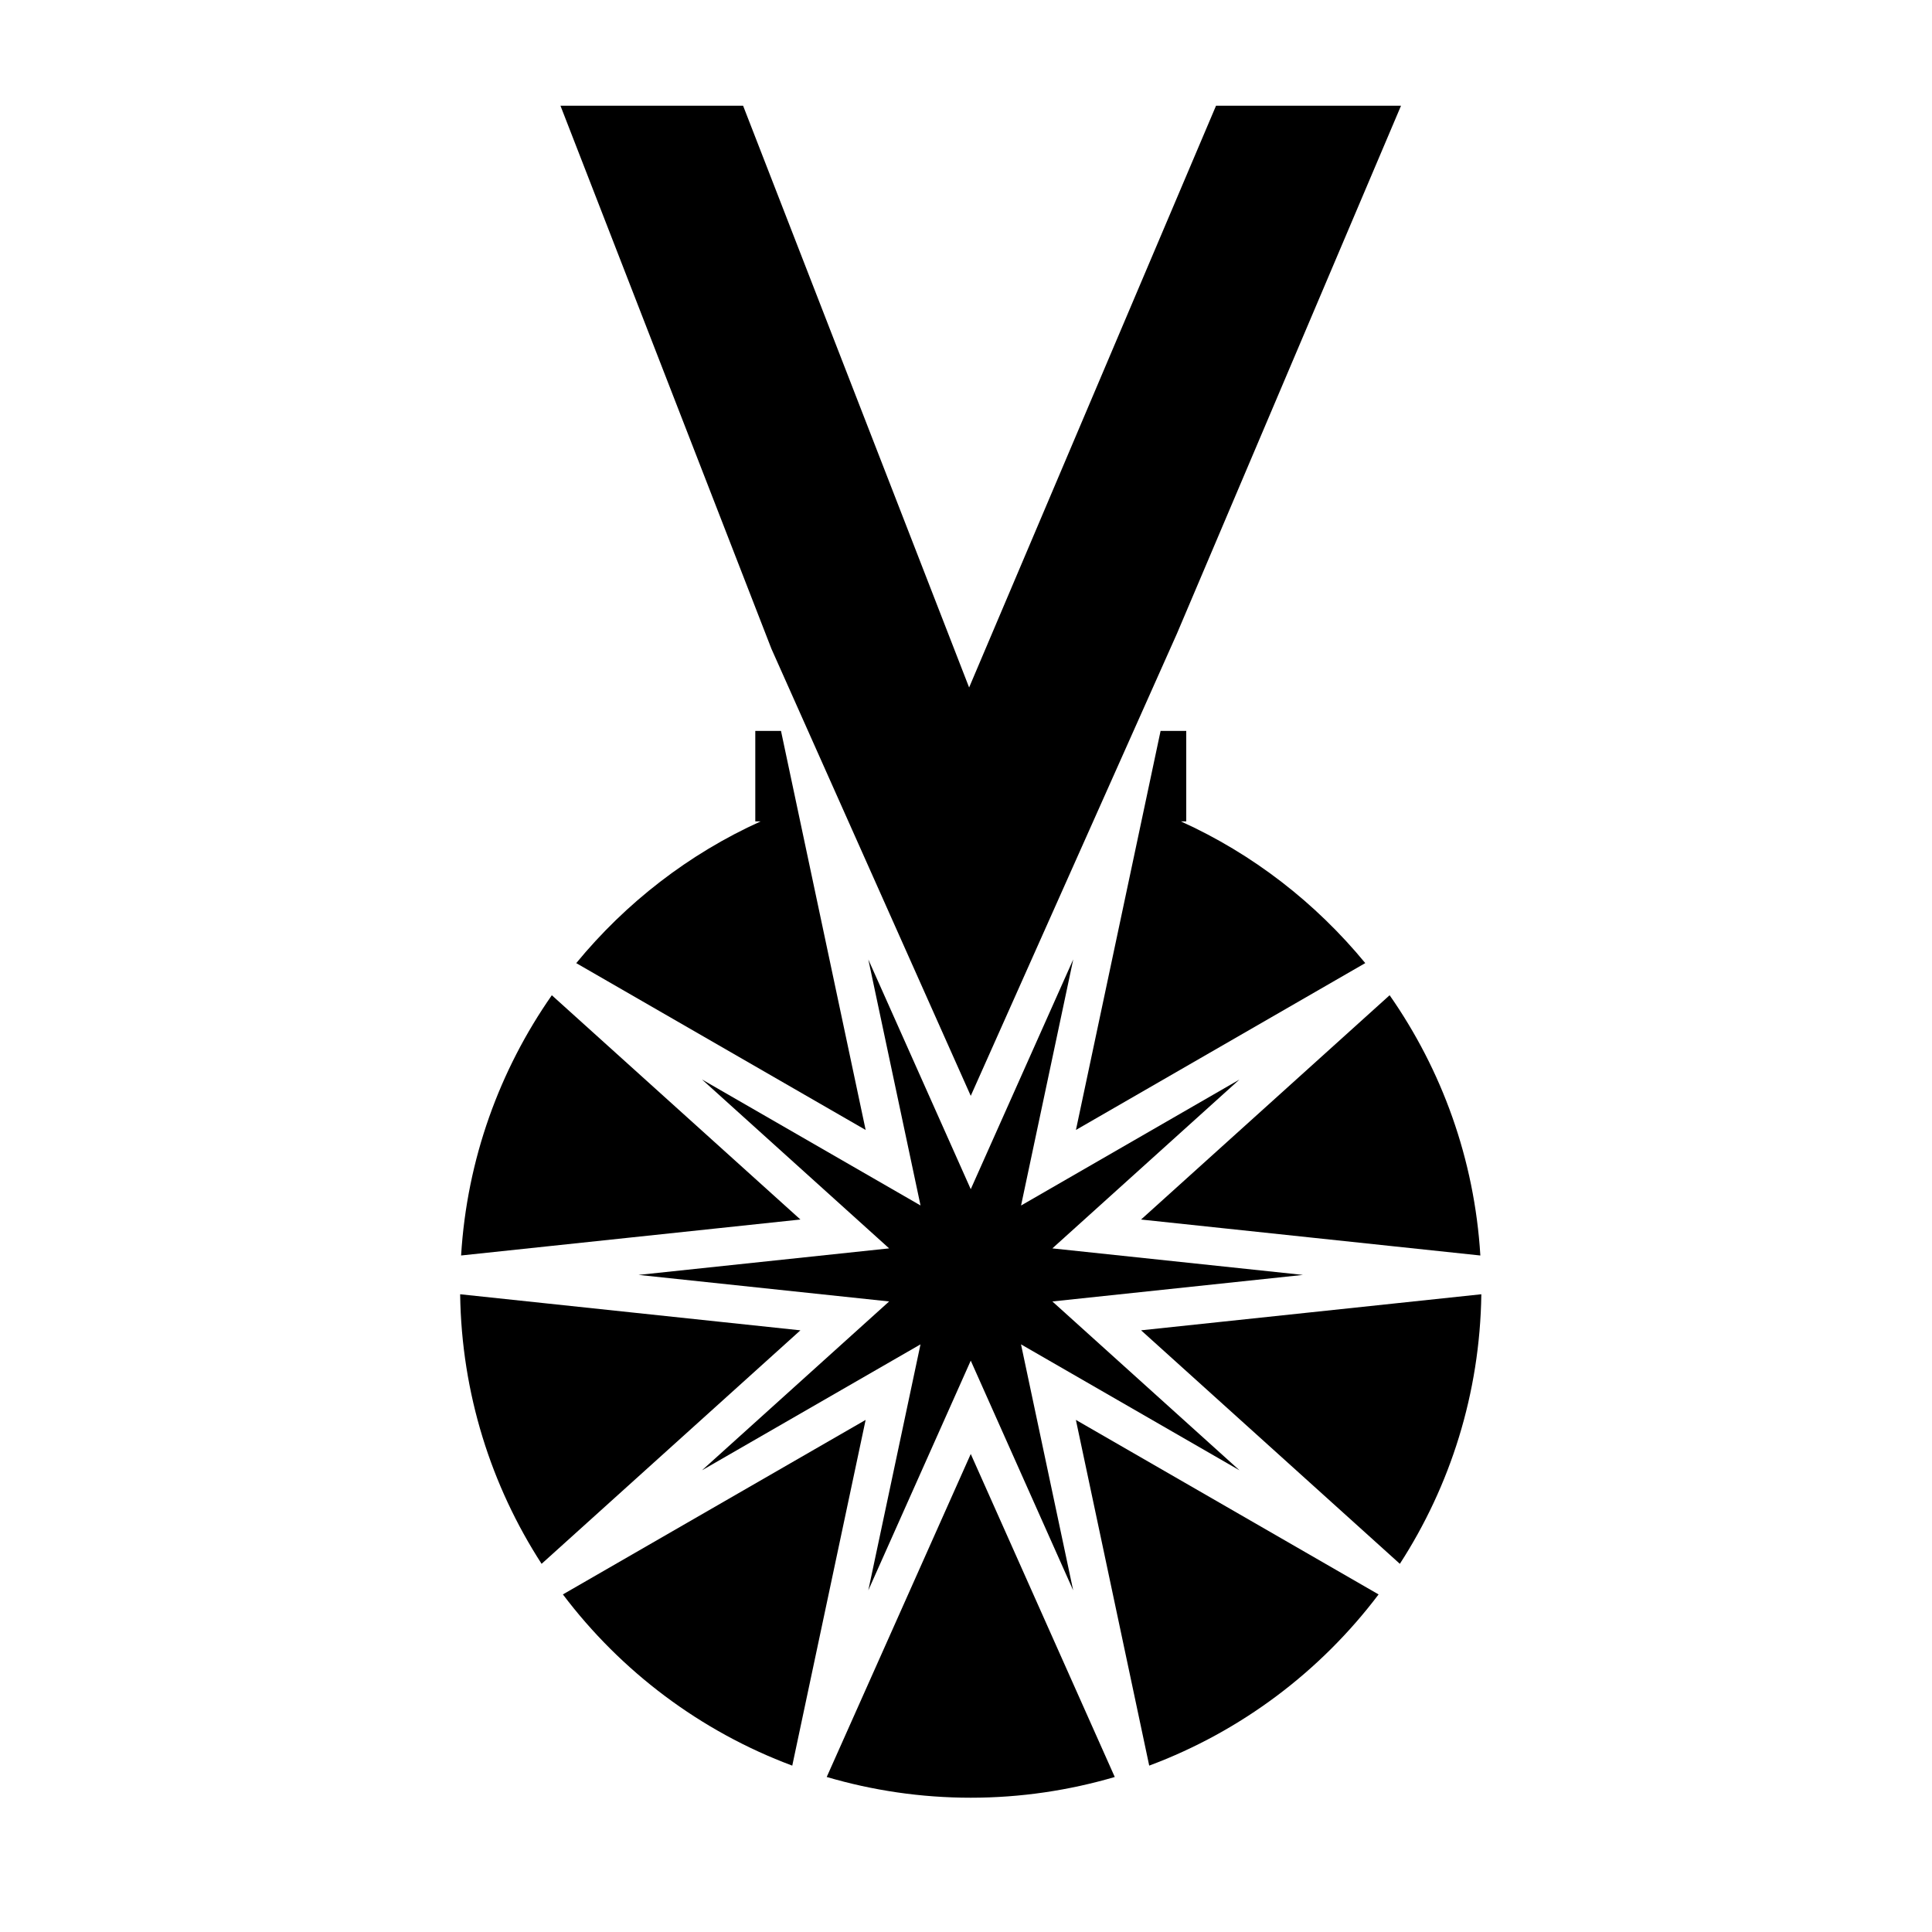 <?xml version="1.0" encoding="UTF-8"?>
<!-- Uploaded to: SVG Repo, www.svgrepo.com, Generator: SVG Repo Mixer Tools -->
<svg fill="#000000" width="800px" height="800px" version="1.1" viewBox="144 144 512 512" xmlns="http://www.w3.org/2000/svg">
 <g>
  <path d="m287.53 558.43 68.586-61.879-90.172-9.559c0.367 26.316 8.246 50.809 21.586 71.438z"/>
  <path d="m290.24 407.75c-13.816 19.785-22.484 43.398-24.043 68.965l89.922-9.531z"/>
  <path d="m505.81 399.23c-13.141-15.973-29.801-28.934-48.879-37.559h1.438v-23.973h-6.801l-22.434 105.75z"/>
  <path d="m296.71 399.24 76.695 44.211-22.434-105.75h-6.812v23.973l1.43-0.004c-19.078 8.629-35.742 21.594-48.879 37.566z"/>
  <path d="m422.89 488.9 66.406-7.035-66.41-7.031 49.559-44.727-57.855 33.367 13.832-65.223-27.164 60.898-27.141-60.867 13.832 65.18-57.906-33.379 49.586 44.75-66.41 7.031 66.41 7.035-49.59 44.742 57.902-33.371-13.828 65.18 27.145-60.867 27.145 60.875-13.824-65.188 57.898 33.375z"/>
  <path d="m401.26 434.41 54.625-122.46 59.398-139.93h-49.023l-65.434 154.17-59.898-154.17h-48.398l55.902 143.91z"/>
  <path d="m429.12 520.29 19.434 91.617c24.355-9.082 45.387-24.973 60.785-45.367z"/>
  <path d="m401.26 529.32-38.172 85.598c12.113 3.559 24.914 5.496 38.172 5.496 13.262 0 26.059-1.941 38.164-5.492z"/>
  <path d="m373.4 520.29-80.227 46.246c15.395 20.395 36.426 36.285 60.785 45.375z"/>
  <path d="m536.57 486.99-90.172 9.555 68.578 61.883c13.348-20.629 21.227-45.121 21.594-71.438z"/>
  <path d="m536.31 476.72c-1.559-25.574-10.227-49.191-24.043-68.973l-65.875 59.441z"/>
 </g>
</svg>